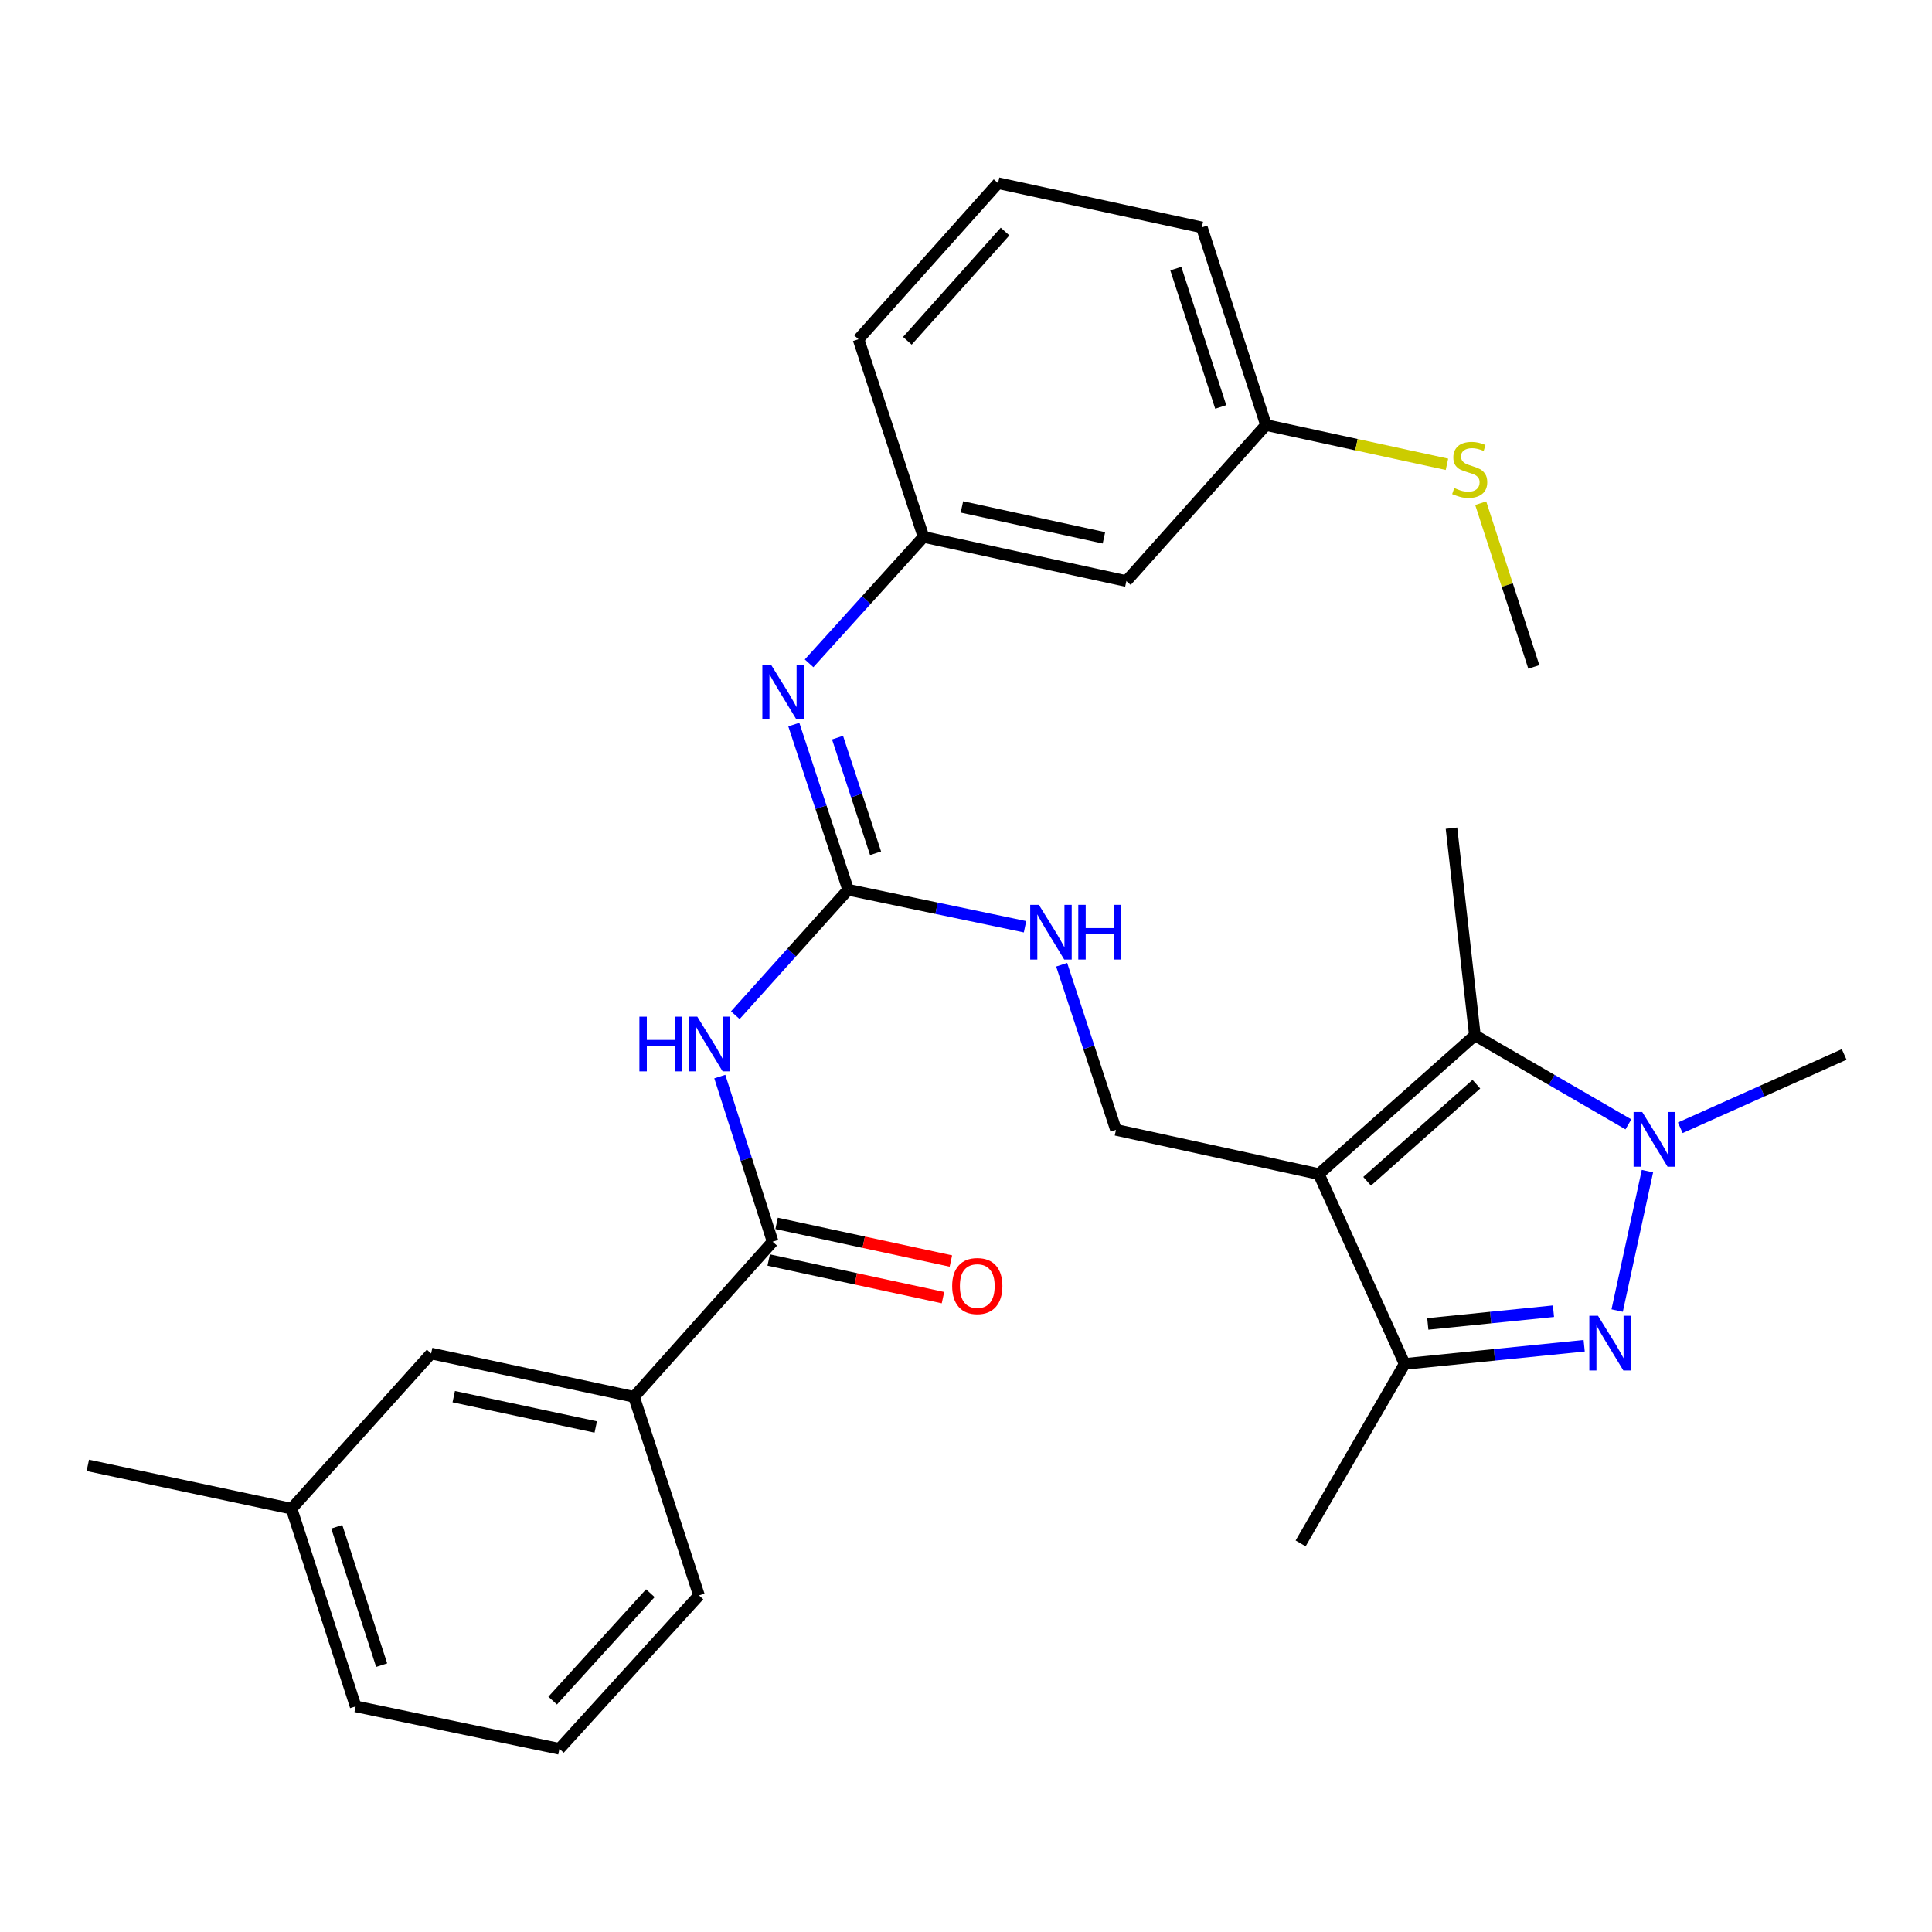 <?xml version='1.0' encoding='iso-8859-1'?>
<svg version='1.1' baseProfile='full'
              xmlns='http://www.w3.org/2000/svg'
                      xmlns:rdkit='http://www.rdkit.org/xml'
                      xmlns:xlink='http://www.w3.org/1999/xlink'
                  xml:space='preserve'
width='1000px' height='1000px' viewBox='0 0 1000 1000'>
<!-- END OF HEADER -->
<rect style='opacity:1.0;fill:#FFFFFF;stroke:none' width='1000' height='1000' x='0' y='0'> </rect>
<path class='bond-2' d='M 682.626,607.703 L 763.398,535.905' style='fill:none;fill-rule:evenodd;stroke:#000000;stroke-width:6px;stroke-linecap:butt;stroke-linejoin:miter;stroke-opacity:1' />
<path class='bond-2' d='M 707.624,611.426 L 764.165,561.167' style='fill:none;fill-rule:evenodd;stroke:#000000;stroke-width:6px;stroke-linecap:butt;stroke-linejoin:miter;stroke-opacity:1' />
<path class='bond-3' d='M 682.626,607.703 L 727.041,705.97' style='fill:none;fill-rule:evenodd;stroke:#000000;stroke-width:6px;stroke-linecap:butt;stroke-linejoin:miter;stroke-opacity:1' />
<path class='bond-8' d='M 682.626,607.703 L 577.627,584.812' style='fill:none;fill-rule:evenodd;stroke:#000000;stroke-width:6px;stroke-linecap:butt;stroke-linejoin:miter;stroke-opacity:1' />
<path class='bond-0' d='M 819.964,696.556 L 773.503,701.263' style='fill:none;fill-rule:evenodd;stroke:#0000FF;stroke-width:6px;stroke-linecap:butt;stroke-linejoin:miter;stroke-opacity:1' />
<path class='bond-0' d='M 773.503,701.263 L 727.041,705.97' style='fill:none;fill-rule:evenodd;stroke:#000000;stroke-width:6px;stroke-linecap:butt;stroke-linejoin:miter;stroke-opacity:1' />
<path class='bond-0' d='M 804.072,678.677 L 771.548,681.971' style='fill:none;fill-rule:evenodd;stroke:#0000FF;stroke-width:6px;stroke-linecap:butt;stroke-linejoin:miter;stroke-opacity:1' />
<path class='bond-0' d='M 771.548,681.971 L 739.025,685.266' style='fill:none;fill-rule:evenodd;stroke:#000000;stroke-width:6px;stroke-linecap:butt;stroke-linejoin:miter;stroke-opacity:1' />
<path class='bond-29' d='M 837.038,678.34 L 852.711,606.172' style='fill:none;fill-rule:evenodd;stroke:#0000FF;stroke-width:6px;stroke-linecap:butt;stroke-linejoin:miter;stroke-opacity:1' />
<path class='bond-1' d='M 842.855,581.964 L 803.127,558.934' style='fill:none;fill-rule:evenodd;stroke:#0000FF;stroke-width:6px;stroke-linecap:butt;stroke-linejoin:miter;stroke-opacity:1' />
<path class='bond-1' d='M 803.127,558.934 L 763.398,535.905' style='fill:none;fill-rule:evenodd;stroke:#000000;stroke-width:6px;stroke-linecap:butt;stroke-linejoin:miter;stroke-opacity:1' />
<path class='bond-16' d='M 869.71,583.735 L 912.128,564.754' style='fill:none;fill-rule:evenodd;stroke:#0000FF;stroke-width:6px;stroke-linecap:butt;stroke-linejoin:miter;stroke-opacity:1' />
<path class='bond-16' d='M 912.128,564.754 L 954.545,545.772' style='fill:none;fill-rule:evenodd;stroke:#000000;stroke-width:6px;stroke-linecap:butt;stroke-linejoin:miter;stroke-opacity:1' />
<path class='bond-18' d='M 763.398,535.905 L 751.279,428.654' style='fill:none;fill-rule:evenodd;stroke:#000000;stroke-width:6px;stroke-linecap:butt;stroke-linejoin:miter;stroke-opacity:1' />
<path class='bond-20' d='M 727.041,705.97 L 673.2,798.851' style='fill:none;fill-rule:evenodd;stroke:#000000;stroke-width:6px;stroke-linecap:butt;stroke-linejoin:miter;stroke-opacity:1' />
<path class='bond-4' d='M 380.6,525.459 L 409.798,492.994' style='fill:none;fill-rule:evenodd;stroke:#0000FF;stroke-width:6px;stroke-linecap:butt;stroke-linejoin:miter;stroke-opacity:1' />
<path class='bond-4' d='M 409.798,492.994 L 438.995,460.53' style='fill:none;fill-rule:evenodd;stroke:#000000;stroke-width:6px;stroke-linecap:butt;stroke-linejoin:miter;stroke-opacity:1' />
<path class='bond-6' d='M 372.567,557.232 L 386.245,599.968' style='fill:none;fill-rule:evenodd;stroke:#0000FF;stroke-width:6px;stroke-linecap:butt;stroke-linejoin:miter;stroke-opacity:1' />
<path class='bond-6' d='M 386.245,599.968 L 399.924,642.703' style='fill:none;fill-rule:evenodd;stroke:#000000;stroke-width:6px;stroke-linecap:butt;stroke-linejoin:miter;stroke-opacity:1' />
<path class='bond-5' d='M 438.995,460.53 L 484.774,470.108' style='fill:none;fill-rule:evenodd;stroke:#000000;stroke-width:6px;stroke-linecap:butt;stroke-linejoin:miter;stroke-opacity:1' />
<path class='bond-5' d='M 484.774,470.108 L 530.552,479.686' style='fill:none;fill-rule:evenodd;stroke:#0000FF;stroke-width:6px;stroke-linecap:butt;stroke-linejoin:miter;stroke-opacity:1' />
<path class='bond-7' d='M 438.995,460.53 L 424.935,417.787' style='fill:none;fill-rule:evenodd;stroke:#000000;stroke-width:6px;stroke-linecap:butt;stroke-linejoin:miter;stroke-opacity:1' />
<path class='bond-7' d='M 424.935,417.787 L 410.875,375.044' style='fill:none;fill-rule:evenodd;stroke:#0000FF;stroke-width:6px;stroke-linecap:butt;stroke-linejoin:miter;stroke-opacity:1' />
<path class='bond-7' d='M 453.197,441.648 L 443.355,411.728' style='fill:none;fill-rule:evenodd;stroke:#000000;stroke-width:6px;stroke-linecap:butt;stroke-linejoin:miter;stroke-opacity:1' />
<path class='bond-7' d='M 443.355,411.728 L 433.513,381.808' style='fill:none;fill-rule:evenodd;stroke:#0000FF;stroke-width:6px;stroke-linecap:butt;stroke-linejoin:miter;stroke-opacity:1' />
<path class='bond-9' d='M 399.924,642.703 L 328.157,723.001' style='fill:none;fill-rule:evenodd;stroke:#000000;stroke-width:6px;stroke-linecap:butt;stroke-linejoin:miter;stroke-opacity:1' />
<path class='bond-12' d='M 397.877,652.18 L 442.98,661.919' style='fill:none;fill-rule:evenodd;stroke:#000000;stroke-width:6px;stroke-linecap:butt;stroke-linejoin:miter;stroke-opacity:1' />
<path class='bond-12' d='M 442.98,661.919 L 488.083,671.658' style='fill:none;fill-rule:evenodd;stroke:#FF0000;stroke-width:6px;stroke-linecap:butt;stroke-linejoin:miter;stroke-opacity:1' />
<path class='bond-12' d='M 401.97,633.226 L 447.073,642.965' style='fill:none;fill-rule:evenodd;stroke:#000000;stroke-width:6px;stroke-linecap:butt;stroke-linejoin:miter;stroke-opacity:1' />
<path class='bond-12' d='M 447.073,642.965 L 492.176,652.704' style='fill:none;fill-rule:evenodd;stroke:#FF0000;stroke-width:6px;stroke-linecap:butt;stroke-linejoin:miter;stroke-opacity:1' />
<path class='bond-11' d='M 418.779,343.334 L 448.396,310.613' style='fill:none;fill-rule:evenodd;stroke:#0000FF;stroke-width:6px;stroke-linecap:butt;stroke-linejoin:miter;stroke-opacity:1' />
<path class='bond-11' d='M 448.396,310.613 L 478.013,277.893' style='fill:none;fill-rule:evenodd;stroke:#000000;stroke-width:6px;stroke-linecap:butt;stroke-linejoin:miter;stroke-opacity:1' />
<path class='bond-10' d='M 577.627,584.812 L 563.571,542.08' style='fill:none;fill-rule:evenodd;stroke:#000000;stroke-width:6px;stroke-linecap:butt;stroke-linejoin:miter;stroke-opacity:1' />
<path class='bond-10' d='M 563.571,542.08 L 549.516,499.347' style='fill:none;fill-rule:evenodd;stroke:#0000FF;stroke-width:6px;stroke-linecap:butt;stroke-linejoin:miter;stroke-opacity:1' />
<path class='bond-13' d='M 328.157,723.001 L 223.158,700.584' style='fill:none;fill-rule:evenodd;stroke:#000000;stroke-width:6px;stroke-linecap:butt;stroke-linejoin:miter;stroke-opacity:1' />
<path class='bond-13' d='M 308.359,738.602 L 234.859,722.91' style='fill:none;fill-rule:evenodd;stroke:#000000;stroke-width:6px;stroke-linecap:butt;stroke-linejoin:miter;stroke-opacity:1' />
<path class='bond-21' d='M 328.157,723.001 L 361.8,825.771' style='fill:none;fill-rule:evenodd;stroke:#000000;stroke-width:6px;stroke-linecap:butt;stroke-linejoin:miter;stroke-opacity:1' />
<path class='bond-14' d='M 478.013,277.893 L 583.013,300.763' style='fill:none;fill-rule:evenodd;stroke:#000000;stroke-width:6px;stroke-linecap:butt;stroke-linejoin:miter;stroke-opacity:1' />
<path class='bond-14' d='M 497.89,262.377 L 571.39,278.386' style='fill:none;fill-rule:evenodd;stroke:#000000;stroke-width:6px;stroke-linecap:butt;stroke-linejoin:miter;stroke-opacity:1' />
<path class='bond-24' d='M 478.013,277.893 L 444.36,175.586' style='fill:none;fill-rule:evenodd;stroke:#000000;stroke-width:6px;stroke-linecap:butt;stroke-linejoin:miter;stroke-opacity:1' />
<path class='bond-19' d='M 223.158,700.584 L 150.896,780.893' style='fill:none;fill-rule:evenodd;stroke:#000000;stroke-width:6px;stroke-linecap:butt;stroke-linejoin:miter;stroke-opacity:1' />
<path class='bond-15' d='M 583.013,300.763 L 655.275,220.001' style='fill:none;fill-rule:evenodd;stroke:#000000;stroke-width:6px;stroke-linecap:butt;stroke-linejoin:miter;stroke-opacity:1' />
<path class='bond-17' d='M 655.275,220.001 L 702.107,230.164' style='fill:none;fill-rule:evenodd;stroke:#000000;stroke-width:6px;stroke-linecap:butt;stroke-linejoin:miter;stroke-opacity:1' />
<path class='bond-17' d='M 702.107,230.164 L 748.939,240.326' style='fill:none;fill-rule:evenodd;stroke:#CCCC00;stroke-width:6px;stroke-linecap:butt;stroke-linejoin:miter;stroke-opacity:1' />
<path class='bond-30' d='M 655.275,220.001 L 622.063,117.695' style='fill:none;fill-rule:evenodd;stroke:#000000;stroke-width:6px;stroke-linecap:butt;stroke-linejoin:miter;stroke-opacity:1' />
<path class='bond-30' d='M 631.85,210.642 L 608.602,139.028' style='fill:none;fill-rule:evenodd;stroke:#000000;stroke-width:6px;stroke-linecap:butt;stroke-linejoin:miter;stroke-opacity:1' />
<path class='bond-27' d='M 766.415,260.451 L 780.161,302.825' style='fill:none;fill-rule:evenodd;stroke:#CCCC00;stroke-width:6px;stroke-linecap:butt;stroke-linejoin:miter;stroke-opacity:1' />
<path class='bond-27' d='M 780.161,302.825 L 793.906,345.199' style='fill:none;fill-rule:evenodd;stroke:#000000;stroke-width:6px;stroke-linecap:butt;stroke-linejoin:miter;stroke-opacity:1' />
<path class='bond-28' d='M 150.896,780.893 L 45.455,758.464' style='fill:none;fill-rule:evenodd;stroke:#000000;stroke-width:6px;stroke-linecap:butt;stroke-linejoin:miter;stroke-opacity:1' />
<path class='bond-31' d='M 150.896,780.893 L 184.086,883.21' style='fill:none;fill-rule:evenodd;stroke:#000000;stroke-width:6px;stroke-linecap:butt;stroke-linejoin:miter;stroke-opacity:1' />
<path class='bond-31' d='M 174.319,790.257 L 197.552,861.879' style='fill:none;fill-rule:evenodd;stroke:#000000;stroke-width:6px;stroke-linecap:butt;stroke-linejoin:miter;stroke-opacity:1' />
<path class='bond-22' d='M 361.8,825.771 L 289.559,905.186' style='fill:none;fill-rule:evenodd;stroke:#000000;stroke-width:6px;stroke-linecap:butt;stroke-linejoin:miter;stroke-opacity:1' />
<path class='bond-22' d='M 336.62,824.635 L 286.052,880.226' style='fill:none;fill-rule:evenodd;stroke:#000000;stroke-width:6px;stroke-linecap:butt;stroke-linejoin:miter;stroke-opacity:1' />
<path class='bond-26' d='M 289.559,905.186 L 184.086,883.21' style='fill:none;fill-rule:evenodd;stroke:#000000;stroke-width:6px;stroke-linecap:butt;stroke-linejoin:miter;stroke-opacity:1' />
<path class='bond-23' d='M 516.6,94.814 L 444.36,175.586' style='fill:none;fill-rule:evenodd;stroke:#000000;stroke-width:6px;stroke-linecap:butt;stroke-linejoin:miter;stroke-opacity:1' />
<path class='bond-23' d='M 520.218,119.856 L 469.649,176.397' style='fill:none;fill-rule:evenodd;stroke:#000000;stroke-width:6px;stroke-linecap:butt;stroke-linejoin:miter;stroke-opacity:1' />
<path class='bond-25' d='M 516.6,94.814 L 622.063,117.695' style='fill:none;fill-rule:evenodd;stroke:#000000;stroke-width:6px;stroke-linecap:butt;stroke-linejoin:miter;stroke-opacity:1' />
<path  class='atom-1' d='M 827.116 681.038
L 836.396 696.038
Q 837.316 697.518, 838.796 700.198
Q 840.276 702.878, 840.356 703.038
L 840.356 681.038
L 844.116 681.038
L 844.116 709.358
L 840.236 709.358
L 830.276 692.958
Q 829.116 691.038, 827.876 688.838
Q 826.676 686.638, 826.316 685.958
L 826.316 709.358
L 822.636 709.358
L 822.636 681.038
L 827.116 681.038
' fill='#0000FF'/>
<path  class='atom-2' d='M 850.019 575.586
L 859.299 590.586
Q 860.219 592.066, 861.699 594.746
Q 863.179 597.426, 863.259 597.586
L 863.259 575.586
L 867.019 575.586
L 867.019 603.906
L 863.139 603.906
L 853.179 587.506
Q 852.019 585.586, 850.779 583.386
Q 849.579 581.186, 849.219 580.506
L 849.219 603.906
L 845.539 603.906
L 845.539 575.586
L 850.019 575.586
' fill='#0000FF'/>
<path  class='atom-5' d='M 330.955 526.226
L 334.795 526.226
L 334.795 538.266
L 349.275 538.266
L 349.275 526.226
L 353.115 526.226
L 353.115 554.546
L 349.275 554.546
L 349.275 541.466
L 334.795 541.466
L 334.795 554.546
L 330.955 554.546
L 330.955 526.226
' fill='#0000FF'/>
<path  class='atom-5' d='M 360.915 526.226
L 370.195 541.226
Q 371.115 542.706, 372.595 545.386
Q 374.075 548.066, 374.155 548.226
L 374.155 526.226
L 377.915 526.226
L 377.915 554.546
L 374.035 554.546
L 364.075 538.146
Q 362.915 536.226, 361.675 534.026
Q 360.475 531.826, 360.115 531.146
L 360.115 554.546
L 356.435 554.546
L 356.435 526.226
L 360.915 526.226
' fill='#0000FF'/>
<path  class='atom-8' d='M 399.071 344.031
L 408.351 359.031
Q 409.271 360.511, 410.751 363.191
Q 412.231 365.871, 412.311 366.031
L 412.311 344.031
L 416.071 344.031
L 416.071 372.351
L 412.191 372.351
L 402.231 355.951
Q 401.071 354.031, 399.831 351.831
Q 398.631 349.631, 398.271 348.951
L 398.271 372.351
L 394.591 372.351
L 394.591 344.031
L 399.071 344.031
' fill='#0000FF'/>
<path  class='atom-11' d='M 537.713 468.335
L 546.993 483.335
Q 547.913 484.815, 549.393 487.495
Q 550.873 490.175, 550.953 490.335
L 550.953 468.335
L 554.713 468.335
L 554.713 496.655
L 550.833 496.655
L 540.873 480.255
Q 539.713 478.335, 538.473 476.135
Q 537.273 473.935, 536.913 473.255
L 536.913 496.655
L 533.233 496.655
L 533.233 468.335
L 537.713 468.335
' fill='#0000FF'/>
<path  class='atom-11' d='M 558.113 468.335
L 561.953 468.335
L 561.953 480.375
L 576.433 480.375
L 576.433 468.335
L 580.273 468.335
L 580.273 496.655
L 576.433 496.655
L 576.433 483.575
L 561.953 483.575
L 561.953 496.655
L 558.113 496.655
L 558.113 468.335
' fill='#0000FF'/>
<path  class='atom-13' d='M 492.839 665.653
Q 492.839 658.853, 496.199 655.053
Q 499.559 651.253, 505.839 651.253
Q 512.119 651.253, 515.479 655.053
Q 518.839 658.853, 518.839 665.653
Q 518.839 672.533, 515.439 676.453
Q 512.039 680.333, 505.839 680.333
Q 499.599 680.333, 496.199 676.453
Q 492.839 672.573, 492.839 665.653
M 505.839 677.133
Q 510.159 677.133, 512.479 674.253
Q 514.839 671.333, 514.839 665.653
Q 514.839 660.093, 512.479 657.293
Q 510.159 654.453, 505.839 654.453
Q 501.519 654.453, 499.159 657.253
Q 496.839 660.053, 496.839 665.653
Q 496.839 671.373, 499.159 674.253
Q 501.519 677.133, 505.839 677.133
' fill='#FF0000'/>
<path  class='atom-18' d='M 752.716 252.602
Q 753.036 252.722, 754.356 253.282
Q 755.676 253.842, 757.116 254.202
Q 758.596 254.522, 760.036 254.522
Q 762.716 254.522, 764.276 253.242
Q 765.836 251.922, 765.836 249.642
Q 765.836 248.082, 765.036 247.122
Q 764.276 246.162, 763.076 245.642
Q 761.876 245.122, 759.876 244.522
Q 757.356 243.762, 755.836 243.042
Q 754.356 242.322, 753.276 240.802
Q 752.236 239.282, 752.236 236.722
Q 752.236 233.162, 754.636 230.962
Q 757.076 228.762, 761.876 228.762
Q 765.156 228.762, 768.876 230.322
L 767.956 233.402
Q 764.556 232.002, 761.996 232.002
Q 759.236 232.002, 757.716 233.162
Q 756.196 234.282, 756.236 236.242
Q 756.236 237.762, 756.996 238.682
Q 757.796 239.602, 758.916 240.122
Q 760.076 240.642, 761.996 241.242
Q 764.556 242.042, 766.076 242.842
Q 767.596 243.642, 768.676 245.282
Q 769.796 246.882, 769.796 249.642
Q 769.796 253.562, 767.156 255.682
Q 764.556 257.762, 760.196 257.762
Q 757.676 257.762, 755.756 257.202
Q 753.876 256.682, 751.636 255.762
L 752.716 252.602
' fill='#CCCC00'/>
</svg>
